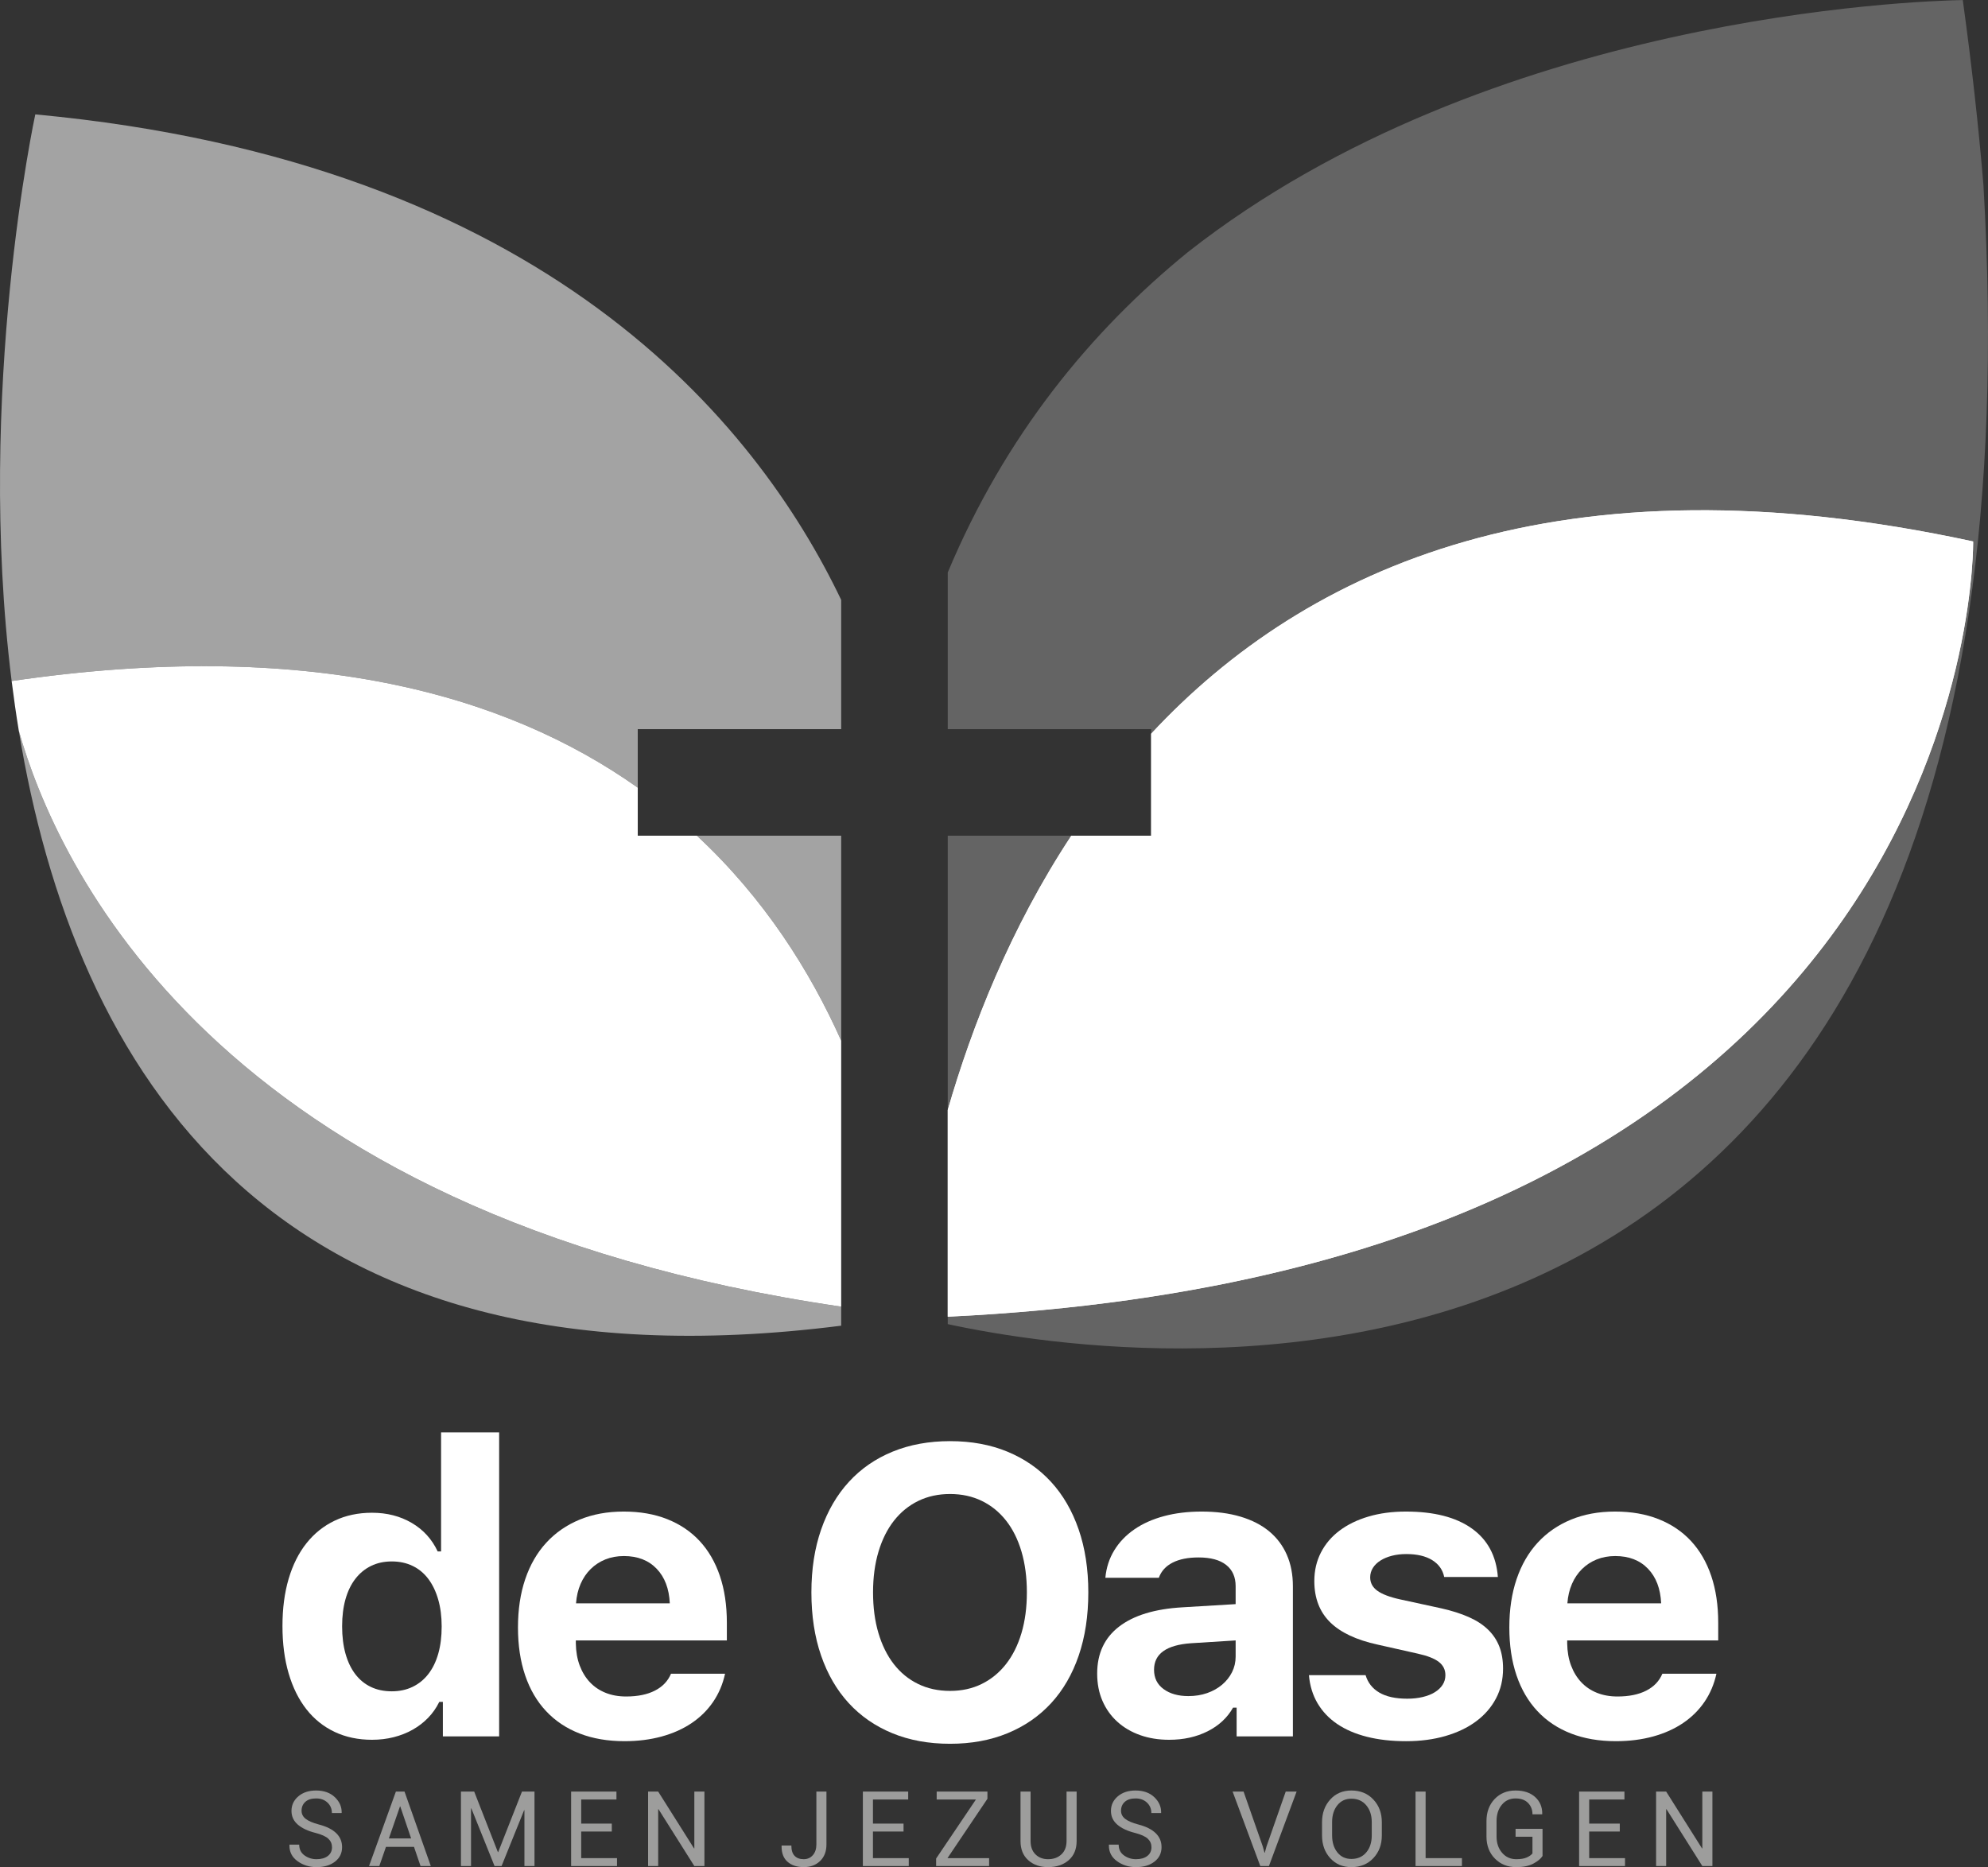 <?xml version="1.0" encoding="UTF-8"?><svg id="Layer_2" xmlns="http://www.w3.org/2000/svg" viewBox="0 0 630.255 591.975"><rect x="0" y="0" width="630.255" height="591.975" fill="#333333" stroke="none"/><defs><style>.cls-1{fill:none;}.cls-1,.cls-2,.cls-3,.cls-4,.cls-5{stroke-width:0px;}.cls-2{fill:#9d9d9c;}.cls-3{opacity:.55;}.cls-3,.cls-4,.cls-5{fill:#fff;}.cls-4{opacity:.24;}</style></defs><g id="Layer_1-2"><path class="cls-1" d="M376.569,79.949c-31.639,24.857-58.938,57.445-76.105,100.162v1.387c18.18-43.388,45.249-76.414,76.105-101.549Z"/><path class="cls-1" d="M623.585,0s-.454.001-1.326.017c2.824,20.442,4.987,39.939,6.543,58.546-1.093-18.594-2.814-38.098-5.217-58.563Z"/><path class="cls-3" d="M5.963,231.695c17.432,106.212,79.102,211.694,260.717,188.618v-6.037C67.316,385.108,17.643,273.199,5.963,231.695Z"/><path class="cls-3" d="M202.186,249.726v-18.554h64.493v-40.981C239.8,134.039,173.094,51.367,11.19,36.267c0,0-18.983,87.716-7.499,179.656,93.682-13.707,156.444,4.042,198.496,33.803Z"/><path class="cls-3" d="M220.937,264.96c21.37,19.862,35.885,42.914,45.743,64.974v-64.974h-45.743Z"/><path class="cls-4" d="M628.802,58.563c-1.556-18.607-3.719-38.104-6.543-58.546-14.778.27-150.049,4.791-245.689,79.932-30.856,25.135-57.925,58.161-76.105,101.549v49.675h64.493v1.452c49.21-52.863,129.569-89.355,260.592-60.953,0,0,3.548,230.087-325.085,245.793v2.355c62.475,13.455,352.741,54.003,328.337-361.258Z"/><path class="cls-4" d="M300.464,264.96v86.952c7.651-26.479,19.843-57.621,39.178-86.952h-39.178Z"/><path class="cls-5" d="M266.68,414.276v-84.343c-9.858-22.059-24.373-45.112-45.743-64.974h-18.75v-15.234c-42.052-29.761-104.813-47.51-198.496-33.803.656,5.249,1.409,10.511,2.272,15.772,11.68,41.505,61.353,153.413,260.717,182.581Z"/><path class="cls-5" d="M339.642,264.96c-19.335,29.331-31.527,60.473-39.178,86.952v65.553c328.633-15.707,325.085-245.793,325.085-245.793-131.023-28.403-211.382,8.089-260.592,60.953v32.335h-25.315Z"/><path class="cls-5" d="M339.642,264.96c-19.335,29.331-31.527,60.473-39.178,86.952v65.553c328.633-15.707,325.085-245.793,325.085-245.793-131.023-28.403-211.382,8.089-260.592,60.953v32.335h-25.315Z"/><path class="cls-5" d="M117.949,551.601c-4.386,0-8.339-.833-11.86-2.499-3.521-1.665-6.505-4.058-8.95-7.179-2.446-3.12-4.323-6.904-5.629-11.353-1.307-4.448-1.961-9.456-1.961-15.022s.653-10.563,1.961-14.99c1.307-4.428,3.194-8.191,5.661-11.29,2.466-3.099,5.449-5.481,8.95-7.147,3.5-1.665,7.442-2.499,11.828-2.499,4.722,0,8.918,1.075,12.587,3.226,3.669,2.151,6.409,5.166,8.223,9.045h1.075v-37.76h18.406v96.393h-17.837v-10.942h-1.139c-.928,1.898-2.109,3.584-3.542,5.06-1.434,1.476-3.068,2.731-4.902,3.764-1.835,1.034-3.838,1.824-6.009,2.372-2.172.548-4.459.822-6.862.822ZM124.211,495.055c-2.446,0-4.639.475-6.578,1.423-1.94.949-3.596,2.309-4.965,4.08-1.371,1.771-2.414,3.922-3.131,6.452-.717,2.53-1.075,5.398-1.075,8.602,0,3.247.358,6.146,1.075,8.697.717,2.552,1.749,4.712,3.099,6.483,1.349,1.771,2.994,3.121,4.934,4.048,1.939.928,4.153,1.392,6.641,1.392,2.445,0,4.649-.474,6.61-1.423,1.96-.948,3.626-2.308,4.996-4.079,1.37-1.771,2.414-3.922,3.131-6.452.717-2.53,1.075-5.397,1.075-8.602,0-3.163-.37-6.018-1.107-8.571-.739-2.55-1.782-4.722-3.131-6.514-1.35-1.792-3.005-3.163-4.965-4.112-1.961-.948-4.165-1.423-6.61-1.423Z"/><path class="cls-5" d="M229.864,530.665c-.717,3.289-1.972,6.252-3.763,8.887-1.793,2.636-4.059,4.881-6.8,6.736-2.741,1.856-5.914,3.279-9.519,4.27-3.606.99-7.538,1.486-11.796,1.486-5.313,0-10.057-.813-14.231-2.435-4.175-1.622-7.717-3.984-10.626-7.084-2.91-3.099-5.123-6.883-6.641-11.353-1.518-4.469-2.277-9.529-2.277-15.18,0-5.693.769-10.805,2.309-15.338,1.538-4.532,3.763-8.38,6.673-11.543s6.43-5.597,10.563-7.306c4.132-1.707,8.792-2.561,13.978-2.561,5.144,0,9.741.801,13.789,2.404,4.048,1.603,7.473,3.912,10.278,6.926,2.803,3.015,4.943,6.705,6.42,11.068,1.476,4.365,2.214,9.309,2.214,14.832v5.629h-47.88v.949c.042,2.615.452,4.955,1.233,7.021.78,2.066,1.855,3.826,3.226,5.282,1.369,1.454,3.025,2.572,4.965,3.352,1.939.781,4.111,1.17,6.515,1.17,3.669,0,6.714-.621,9.14-1.866,2.424-1.243,4.121-3.025,5.091-5.345h17.141ZM197.796,493.348c-2.151,0-4.111.359-5.882,1.075-1.771.717-3.321,1.729-4.649,3.036-1.329,1.307-2.394,2.878-3.194,4.712-.801,1.835-1.287,3.89-1.455,6.167h29.728c-.211-4.638-1.603-8.295-4.175-10.974-2.572-2.677-6.03-4.016-10.373-4.016Z"/><path class="cls-5" d="M301.197,456.916c6.746,0,12.818,1.118,18.216,3.352,5.397,2.235,9.994,5.419,13.789,9.551,3.795,4.133,6.714,9.162,8.76,15.085,2.045,5.925,3.067,12.577,3.067,19.955,0,7.422-1.012,14.095-3.036,20.019-2.024,5.925-4.934,10.953-8.729,15.085-3.795,4.133-8.403,7.316-13.82,9.551-5.419,2.235-11.502,3.352-18.248,3.352-6.789,0-12.893-1.118-18.311-3.352-5.419-2.235-10.025-5.418-13.82-9.551-3.795-4.132-6.716-9.16-8.76-15.085-2.046-5.924-3.067-12.597-3.067-20.019,0-7.379,1.033-14.03,3.099-19.955,2.066-5.924,5.006-10.963,8.823-15.117,3.816-4.152,8.433-7.337,13.852-9.55,5.417-2.214,11.48-3.321,18.184-3.321ZM301.197,473.677c-3.711,0-7.063.728-10.057,2.182-2.994,1.455-5.556,3.532-7.685,6.23-2.13,2.699-3.774,5.977-4.934,9.835-1.16,3.859-1.739,8.17-1.739,12.935s.569,9.066,1.708,12.903c1.139,3.837,2.761,7.116,4.87,9.835,2.108,2.72,4.669,4.818,7.685,6.294,3.014,1.476,6.398,2.214,10.152,2.214,3.71,0,7.062-.737,10.057-2.214,2.994-1.476,5.555-3.573,7.685-6.294,2.128-2.719,3.763-5.998,4.902-9.835,1.139-3.837,1.708-8.138,1.708-12.903s-.569-9.076-1.708-12.935c-1.139-3.858-2.773-7.136-4.902-9.835-2.13-2.698-4.692-4.775-7.685-6.23-2.994-1.454-6.347-2.182-10.057-2.182Z"/><path class="cls-5" d="M370.671,551.601c-3.374,0-6.452-.496-9.235-1.487-2.783-.99-5.187-2.404-7.211-4.237-2.024-1.835-3.596-4.037-4.712-6.61-1.118-2.572-1.676-5.46-1.676-8.665,0-6.367,2.319-11.331,6.958-14.896,4.638-3.562,11.322-5.597,20.05-6.103l16.888-1.012v-5.693c0-2.91-1.002-5.155-3.005-6.736-2.003-1.582-4.923-2.372-8.76-2.372-3.331,0-6.072.548-8.223,1.645-2.151,1.097-3.605,2.699-4.364,4.807h-16.951c.295-3.204,1.233-6.103,2.815-8.697,1.581-2.593,3.7-4.807,6.356-6.641,2.657-1.835,5.788-3.236,9.392-4.206,3.606-.97,7.6-1.455,11.986-1.455,4.596,0,8.697.537,12.302,1.613,3.606,1.075,6.631,2.625,9.077,4.649,2.445,2.024,4.311,4.502,5.597,7.432,1.286,2.932,1.929,6.252,1.929,9.962v47.627h-17.837v-9.108h-1.139c-1.813,3.205-4.502,5.704-8.064,7.495-3.564,1.791-7.622,2.688-12.176,2.688ZM376.743,537.749c2.151,0,4.132-.316,5.946-.949,1.813-.633,3.394-1.518,4.744-2.657,1.349-1.139,2.404-2.467,3.163-3.985.759-1.518,1.139-3.163,1.139-4.934v-5.123l-14.105.886c-7.843.548-11.765,3.352-11.765,8.412,0,2.615,1.012,4.66,3.036,6.135,2.024,1.476,4.638,2.214,7.843,2.214Z"/><path class="cls-5" d="M416.679,501.254c0-3.289.696-6.294,2.087-9.013,1.392-2.72,3.362-5.038,5.914-6.958,2.551-1.918,5.608-3.405,9.172-4.459,3.562-1.054,7.516-1.581,11.859-1.581,8.897,0,15.854,1.782,20.873,5.344,5.018,3.564,7.78,8.697,8.286,15.402h-17.014c-.464-2.277-1.729-4.058-3.795-5.344-2.066-1.286-4.807-1.929-8.223-1.929-1.645,0-3.163.18-4.554.538-1.392.359-2.604.865-3.637,1.518-1.034.654-1.835,1.434-2.404,2.34-.57.908-.854,1.909-.854,3.005,0,1.729.759,3.142,2.277,4.238,1.518,1.097,3.9,2.003,7.147,2.72l13.093,2.846c3.373.759,6.294,1.687,8.76,2.783,2.467,1.097,4.501,2.425,6.104,3.985,1.602,1.56,2.793,3.352,3.574,5.376.779,2.024,1.17,4.343,1.17,6.958,0,3.5-.749,6.663-2.246,9.488-1.497,2.825-3.595,5.24-6.293,7.242-2.699,2.003-5.936,3.553-9.709,4.649-3.775,1.096-7.938,1.645-12.492,1.645-4.596,0-8.729-.464-12.397-1.392-3.669-.927-6.81-2.277-9.424-4.048-2.615-1.771-4.692-3.953-6.23-6.546-1.54-2.594-2.457-5.576-2.751-8.95h17.963c.717,2.404,2.171,4.249,4.364,5.535,2.192,1.287,5.144,1.929,8.855,1.929,1.771,0,3.404-.179,4.902-.537,1.496-.358,2.772-.864,3.826-1.518,1.054-.653,1.876-1.433,2.467-2.341.59-.906.886-1.929.886-3.067,0-1.729-.696-3.131-2.087-4.206-1.392-1.076-3.627-1.95-6.705-2.625l-12.65-2.846c-6.789-1.476-11.839-3.858-15.149-7.147-3.311-3.289-4.965-7.632-4.965-13.03Z"/><path class="cls-5" d="M544.153,530.665c-.717,3.289-1.972,6.252-3.763,8.887-1.793,2.636-4.059,4.881-6.8,6.736-2.741,1.856-5.914,3.279-9.519,4.27-3.606.99-7.538,1.486-11.796,1.486-5.313,0-10.057-.813-14.231-2.435-4.175-1.622-7.717-3.984-10.626-7.084-2.91-3.099-5.123-6.883-6.641-11.353-1.518-4.469-2.277-9.529-2.277-15.18,0-5.693.769-10.805,2.309-15.338,1.538-4.532,3.763-8.38,6.673-11.543s6.43-5.597,10.563-7.306c4.132-1.707,8.792-2.561,13.978-2.561,5.144,0,9.741.801,13.789,2.404,4.048,1.603,7.473,3.912,10.278,6.926,2.803,3.015,4.943,6.705,6.42,11.068,1.476,4.365,2.214,9.309,2.214,14.832v5.629h-47.88v.949c.042,2.615.452,4.955,1.233,7.021.78,2.066,1.855,3.826,3.226,5.282,1.369,1.454,3.025,2.572,4.965,3.352,1.939.781,4.111,1.17,6.515,1.17,3.669,0,6.714-.621,9.14-1.866,2.424-1.243,4.121-3.025,5.091-5.345h17.141ZM512.086,493.348c-2.151,0-4.111.359-5.882,1.075-1.771.717-3.321,1.729-4.649,3.036-1.329,1.307-2.394,2.878-3.194,4.712-.801,1.835-1.287,3.89-1.455,6.167h29.728c-.211-4.638-1.603-8.295-4.175-10.974-2.572-2.677-6.03-4.016-10.373-4.016Z"/><path class="cls-2" d="M91.761,584.925l.033-.085h3.065c0,1.476.56,2.615,1.681,3.418,1.121.803,2.388,1.204,3.8,1.204,1.513,0,2.711-.34,3.592-1.021.881-.681,1.322-1.604,1.322-2.771,0-1.069-.384-1.966-1.151-2.69-.768-.724-2.119-1.339-4.054-1.847-2.4-.594-4.273-1.469-5.62-2.625s-2.019-2.609-2.019-4.359c0-1.848.724-3.388,2.173-4.62,1.449-1.232,3.33-1.848,5.644-1.848,2.487.011,4.465.719,5.936,2.123,1.438,1.372,2.157,2.961,2.157,4.765v.164l-.049.099h-3.049c0-1.341-.468-2.449-1.403-3.325-.935-.876-2.133-1.314-3.592-1.314-1.492,0-2.635.362-3.43,1.086-.795.724-1.192,1.664-1.192,2.819,0,1.026.435,1.883,1.306,2.569.87.686,2.284,1.288,4.241,1.807,2.379.616,4.189,1.523,5.433,2.722,1.243,1.199,1.865,2.679,1.865,4.44,0,1.907-.749,3.44-2.246,4.599-1.498,1.159-3.452,1.739-5.863,1.739-2.282,0-4.298-.639-6.049-1.917-1.698-1.235-2.541-2.881-2.53-4.939v-.195Z"/><path class="cls-2" d="M116.992,591.635l8.514-23.613h2.741l8.336,23.613h-3.26l-2.076-6.082h-8.887l-2.108,6.082h-3.26ZM123.285,582.877h7.055l-3.438-10.136h-.097l-3.519,10.136Z"/><path class="cls-2" d="M146.133,591.635v-23.613h4.2l7.509,19.186h.097l7.541-19.186h3.973v23.613h-3.195v-17.694l-.097-.016-7.152,17.71h-2.222l-7.363-18.294-.097.016v18.278h-3.195Z"/><path class="cls-2" d="M181.063,591.635v-23.613h14.369v2.514h-11.174v7.639h9.698v2.514h-9.698v8.433h11.353v2.514h-14.548Z"/><path class="cls-2" d="M205.467,591.635v-23.613h3.195l11.369,18.018.097-.032v-17.986h3.195v23.613h-3.195l-11.369-18.034-.097.032v18.002h-3.195Z"/><path class="cls-2" d="M247.789,585.225l.032-.094h3.065c0,1.465.341,2.553,1.022,3.264.681.711,1.649,1.066,2.903,1.066,1.178,0,2.141-.427,2.887-1.28s1.119-1.988,1.119-3.403v-16.757h3.195v16.769c0,2.195-.668,3.941-2.003,5.238-1.335,1.297-3.068,1.946-5.198,1.946-2.173,0-3.903-.58-5.19-1.739-1.222-1.105-1.833-2.692-1.833-4.762v-.25Z"/><path class="cls-2" d="M273.556,591.635v-23.613h14.369v2.514h-11.174v7.639h9.698v2.514h-9.698v8.433h11.353v2.514h-14.548Z"/><path class="cls-2" d="M296.777,591.635v-2.383l12.618-18.716h-12.439v-2.514h16.088v2.287l-12.666,18.813h13.201v2.514h-16.802Z"/><path class="cls-2" d="M323.533,583.704v-15.683h3.195v15.671c0,1.804.516,3.217,1.549,4.238,1.032,1.021,2.365,1.531,3.998,1.531,1.73,0,3.138-.51,4.225-1.531s1.63-2.434,1.63-4.238v-15.671h3.195v15.683c0,2.595-.843,4.622-2.53,6.082s-3.86,2.189-6.52,2.189c-2.562,0-4.66-.732-6.293-2.198-1.633-1.465-2.449-3.489-2.449-6.074Z"/><path class="cls-2" d="M351.554,584.925l.033-.085h3.065c0,1.476.56,2.615,1.681,3.418,1.121.803,2.388,1.204,3.8,1.204,1.513,0,2.711-.34,3.592-1.021.881-.681,1.322-1.604,1.322-2.771,0-1.069-.384-1.966-1.151-2.69-.768-.724-2.119-1.339-4.054-1.847-2.4-.594-4.273-1.469-5.62-2.625s-2.019-2.609-2.019-4.359c0-1.848.724-3.388,2.173-4.62,1.449-1.232,3.33-1.848,5.644-1.848,2.487.011,4.465.719,5.936,2.123,1.438,1.372,2.157,2.961,2.157,4.765v.164l-.049.099h-3.049c0-1.341-.468-2.449-1.403-3.325-.935-.876-2.133-1.314-3.592-1.314-1.492,0-2.635.362-3.43,1.086-.795.724-1.192,1.664-1.192,2.819,0,1.026.435,1.883,1.306,2.569.87.686,2.284,1.288,4.241,1.807,2.379.616,4.189,1.523,5.433,2.722,1.243,1.199,1.865,2.679,1.865,4.44,0,1.907-.749,3.44-2.246,4.599-1.498,1.159-3.452,1.739-5.863,1.739-2.282,0-4.298-.639-6.049-1.917-1.698-1.235-2.541-2.881-2.53-4.939v-.195Z"/><path class="cls-2" d="M390.778,568.021h3.471l6.098,17.418.535,1.962h.097l.535-1.962,6.098-17.418h3.454l-8.774,23.613h-2.741l-8.774-23.613Z"/><path class="cls-2" d="M419.124,581.937v-4.2c0-2.876.862-5.271,2.587-7.185,1.724-1.914,3.965-2.871,6.722-2.871,2.854,0,5.176.954,6.966,2.862,1.789,1.909,2.684,4.306,2.684,7.193v4.2c0,2.887-.895,5.282-2.684,7.185-1.789,1.903-4.111,2.854-6.966,2.854-2.757,0-4.998-.951-6.722-2.854-1.725-1.903-2.587-4.298-2.587-7.185ZM422.319,581.934c0,2.19.554,3.978,1.662,5.366,1.108,1.388,2.592,2.081,4.452,2.081,1.979,0,3.549-.691,4.711-2.073,1.162-1.382,1.743-3.173,1.743-5.374v-4.243c0-2.168-.584-3.946-1.752-5.333-1.168-1.387-2.736-2.081-4.703-2.081-1.86,0-3.344.694-4.452,2.081-1.108,1.388-1.662,3.165-1.662,5.333v4.243Z"/><path class="cls-2" d="M448.767,591.635v-23.613h3.195v21.1h11.515v2.514h-14.71Z"/><path class="cls-2" d="M471.258,582.261v-4.865c0-2.865.859-5.2,2.576-7.006,1.717-1.805,3.932-2.708,6.644-2.708,2.63,0,4.707.697,6.233,2.092,1.482,1.362,2.224,3.087,2.224,5.174v.178l-.032.097h-3.065c0-1.438-.466-2.635-1.397-3.592-.931-.957-2.252-1.435-3.963-1.435-1.808,0-3.265.675-4.369,2.026-1.104,1.351-1.657,3.063-1.657,5.137v4.894c0,2.096.584,3.822,1.754,5.177,1.169,1.356,2.664,2.034,4.482,2.034,1.397,0,2.504-.18,3.321-.541.818-.361,1.427-.789,1.827-1.283v-5.295h-5.352v-2.514h8.547v8.616c-.563.879-1.539,1.687-2.93,2.425s-3.195,1.106-5.414,1.106c-2.722,0-4.975-.903-6.757-2.708-1.783-1.805-2.674-4.141-2.674-7.006Z"/><path class="cls-2" d="M500.625,591.635v-23.613h14.369v2.514h-11.174v7.639h9.698v2.514h-9.698v8.433h11.353v2.514h-14.548Z"/><path class="cls-2" d="M525.029,591.635v-23.613h3.195l11.369,18.018.097-.032v-17.986h3.195v23.613h-3.195l-11.369-18.034-.097.032v18.002h-3.195Z"/></g></svg>